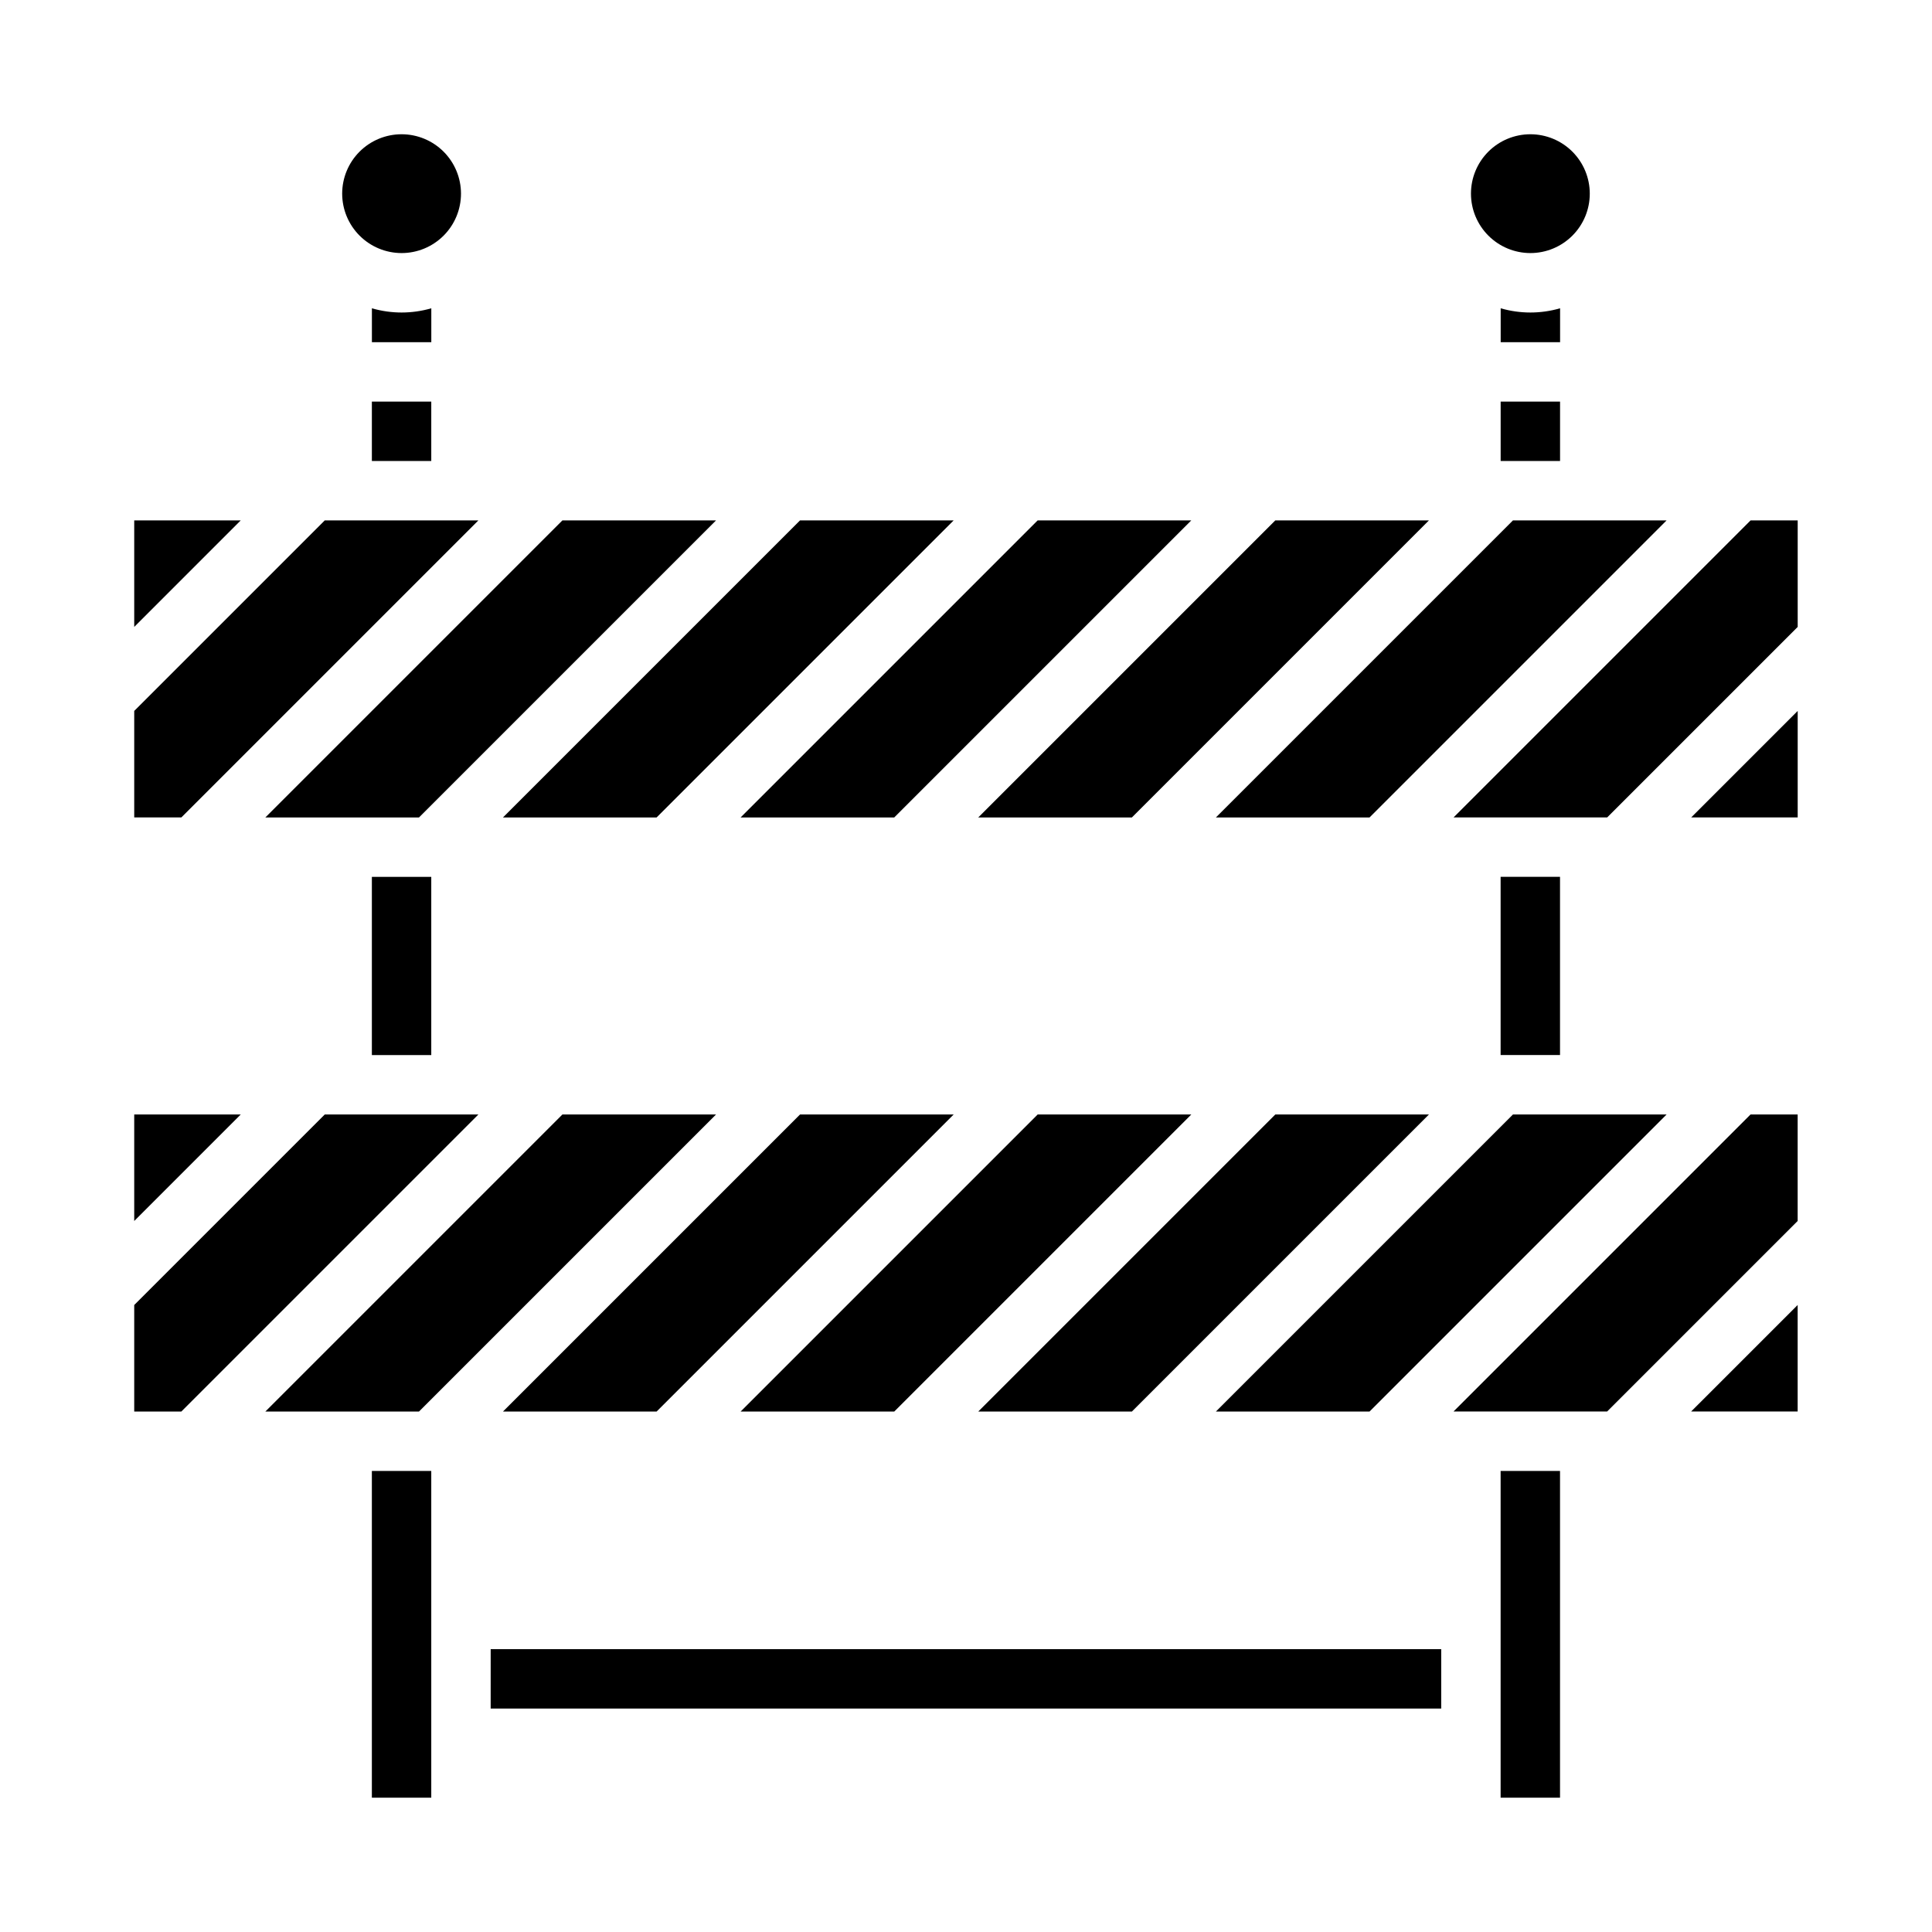 <?xml version="1.0" encoding="UTF-8"?>
<!-- Uploaded to: ICON Repo, www.iconrepo.com, Generator: ICON Repo Mixer Tools -->
<svg fill="#000000" width="800px" height="800px" version="1.1" viewBox="144 144 512 512" xmlns="http://www.w3.org/2000/svg">
 <g>
  <path d="m533.82 195.32c0-4.176 1.656-8.18 4.609-11.133 2.953-2.949 6.957-4.609 11.133-4.609 4.176 0 8.18 1.66 11.133 4.609 2.953 2.953 4.613 6.957 4.613 11.133s-1.66 8.184-4.613 11.133c-2.953 2.953-6.957 4.613-11.133 4.613-4.172-0.004-8.176-1.668-11.125-4.617-2.953-2.953-4.613-6.953-4.617-11.129zm-299.14 0c0-4.176 1.656-8.18 4.609-11.133 2.953-2.949 6.957-4.609 11.133-4.609 4.176 0 8.18 1.66 11.133 4.609 2.953 2.953 4.613 6.957 4.613 11.133s-1.66 8.184-4.613 11.133c-2.953 2.953-6.957 4.613-11.133 4.613-4.172-0.004-8.176-1.668-11.125-4.617-2.953-2.953-4.613-6.953-4.617-11.129zm357.5 165.31 28.227-28.227v28.227zm28.227-50.488-50.492 50.488h-40.711l78.719-78.719h12.484zm-34.746 129.21-78.719 78.719h-40.715l78.719-78.719zm-371.34 78.719 78.719-78.719h40.715l-78.719 78.719zm188.93 0 78.719-78.719h40.715l-78.719 78.719zm-22.262 0h-40.715l78.719-78.719h40.715zm-62.977 0h-40.715l78.719-78.719h40.715zm-103.69-157.44 78.719-78.719h40.715l-78.719 78.719zm371.34-78.719-78.719 78.719h-40.715l78.719-78.719zm-141.7 78.719h-40.715l78.719-78.719h40.715zm-62.977 0h-40.715l78.719-78.719h40.715zm-62.977 0h-40.715l78.719-78.719h40.715zm223.68-110.21h15.742v15.742l-15.742 0.004zm-299.14 0h15.742v15.742l-15.742 0.004zm-34.75 31.488-28.227 28.23v-28.23zm-28.227 50.492 50.492-50.492h40.715l-78.719 78.719h-12.488zm62.977 43.973h15.742v47.23h-15.742zm-34.75 62.977-28.227 28.227v-28.227zm-28.227 50.492 50.492-50.492h40.715l-78.719 78.719h-12.488zm78.719 130.56h-15.742v-86.59h15.742zm15.742-23.617 0.004-15.742h251.9v15.742zm283.39 23.617h-15.742v-86.59h15.742zm34.746-102.34 28.23-28.227v28.227zm28.23-50.492-50.492 50.492h-40.711l78.719-78.719h12.484zm-62.977-43.973h-15.742v-47.23h15.742z"/>
  <path d="m258.3 225.7c-5.141 1.492-10.602 1.492-15.742 0v8.992h15.742z"/>
  <path d="m557.44 225.7c-5.141 1.492-10.602 1.492-15.742 0v8.992h15.742z"/>
 </g>
</svg>